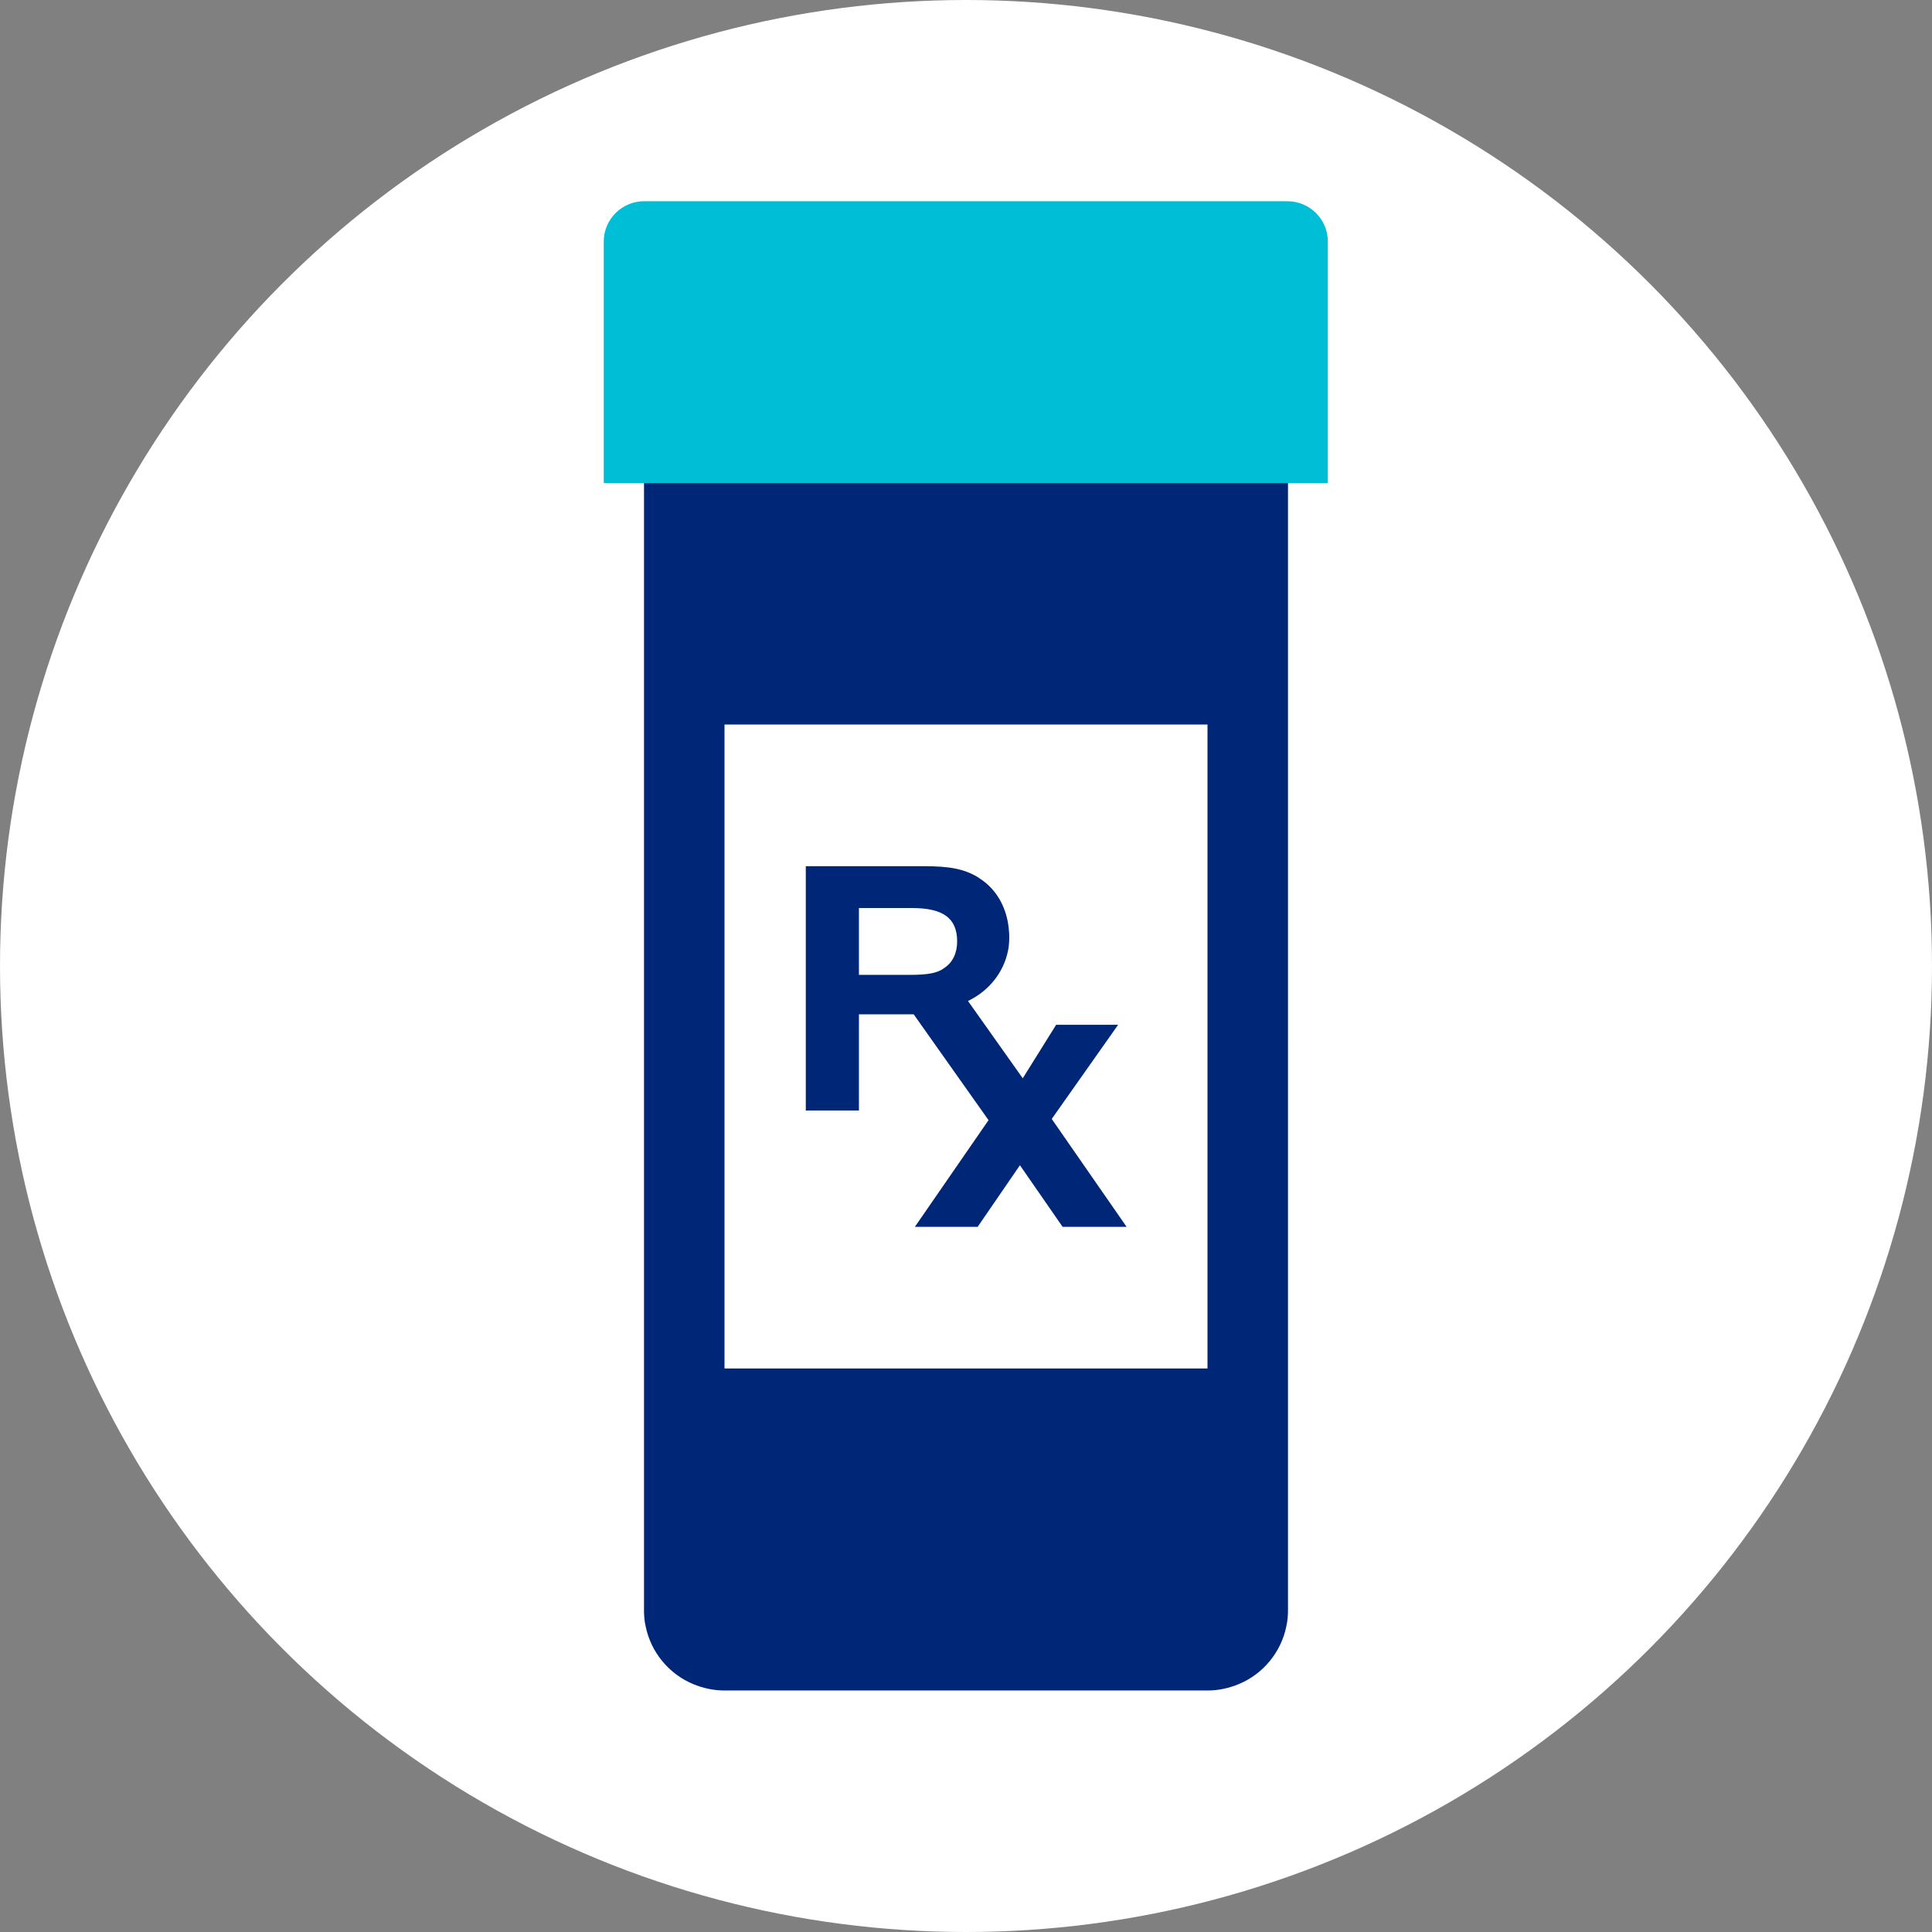 <?xml version="1.0" encoding="UTF-8"?><svg id="Layer_1" xmlns="http://www.w3.org/2000/svg" viewBox="0 0 48 48"><rect x="0" y="0" width="48" height="48" fill="#808080" stroke="none"/><defs><style>.cls-1{fill:#002677;}.cls-2{fill:#00bed5;}.cls-3{fill:#fff;}</style></defs><circle class="cls-3" cx="24" cy="24" r="24"/><g><path class="cls-2" d="M16,5h15.99c.55,0,1,.45,1,1v6H15V6c0-.55,.45-1,1-1Z"/><g><path class="cls-1" d="M21.34,25.2h1.36l1.86,2.63-1.83,2.65h1.56l1.05-1.53,1.06,1.53h1.59l-1.86-2.68,1.65-2.34h-1.54l-.83,1.33-1.36-1.92s.09-.05,.13-.07c.47-.27,.8-.73,.88-1.27,.02-.16,.02-.32,0-.48-.05-.46-.26-.89-.64-1.17-.04-.03-.09-.06-.13-.09-.34-.2-.69-.27-1.34-.27h-2.93v6.07h1.32v-2.38Zm0-2.64h1.32c.77,0,1.12,.25,1.12,.83,0,.29-.11,.52-.32,.66-.17,.13-.42,.17-.86,.17h-1.26v-1.67Z"/><path class="cls-1" d="M16,12v28c0,.14,.01,.27,.04,.4,.13,.65,.58,1.19,1.18,1.44,.24,.1,.5,.16,.78,.16h12c.28,0,.54-.06,.78-.16,.6-.25,1.05-.79,1.18-1.44,.03-.13,.04-.27,.04-.4V12H16Zm14,22h-12V18h12v16Z"/></g></g></svg>